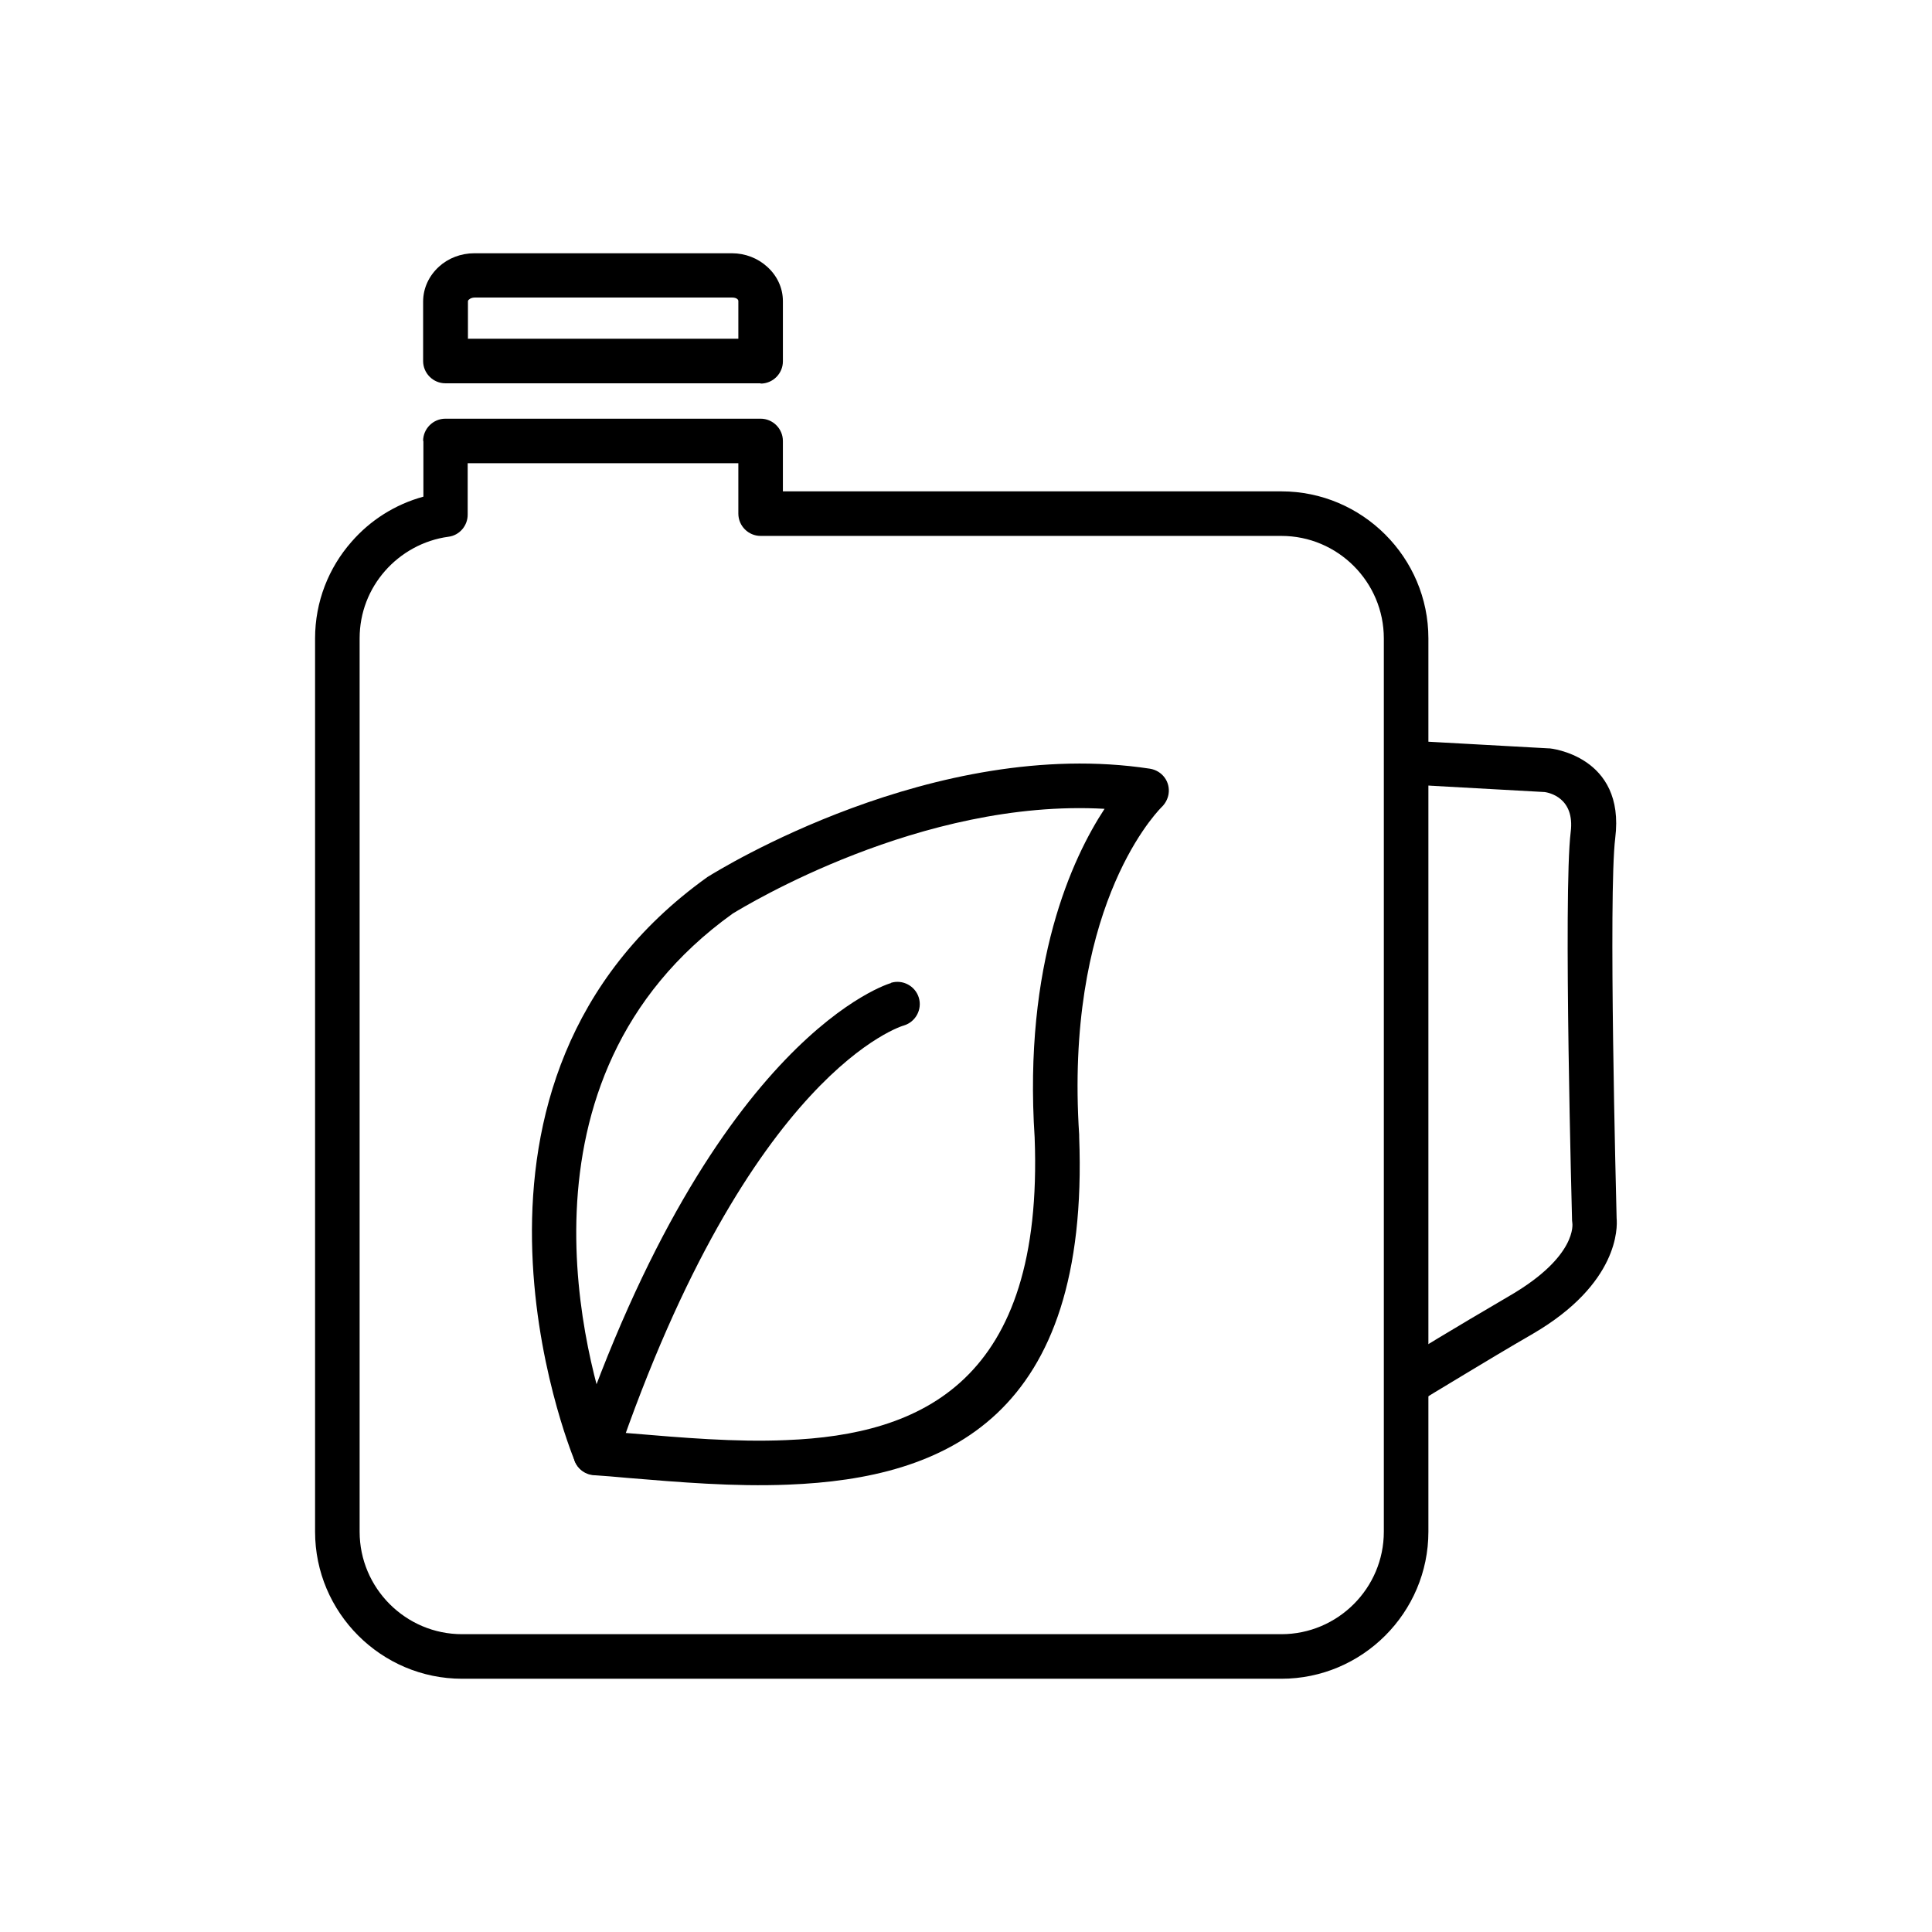 <?xml version="1.0" encoding="UTF-8"?>
<!-- Uploaded to: SVG Repo, www.svgrepo.com, Generator: SVG Repo Mixer Tools -->
<svg fill="#000000" width="800px" height="800px" version="1.1" viewBox="144 144 512 512" xmlns="http://www.w3.org/2000/svg">
 <g>
  <path d="m516.34 351.99c-3.246-0.148-5.758-2.953-5.535-6.199 0.148-3.246 2.953-5.758 6.199-5.535l37.34 2.066h0.297c0.074 0 20.145 1.918 17.414 23.762-1.844 14.98 0.223 94.754 0.367 100.8 0.223 2.363 0.59 17.27-22.141 30.551-6.641 3.836-13.137 7.75-18.891 11.219-6.125 3.691-9.668 5.828-11.66 7.086l-6.199-10.035c3.172-1.918 7.527-4.648 11.734-7.16 4.648-2.805 10.848-6.492 19.039-11.289 17.785-10.406 16.383-19.039 16.383-19.113 0-0.223-0.074-0.441-0.074-0.664s-2.363-86.785-0.367-102.95c1.18-9.223-5.902-10.48-6.863-10.625l-37.195-2.066z"/>
  <path d="m256.13 260.86c0-3.246 2.656-5.902 5.902-5.902h83.539c3.246 0 5.902 2.656 5.902 5.902v13.355h132.1c10.699 0 20.441 4.356 27.527 11.438 7.086 7.086 11.438 16.824 11.438 27.527v236.74c0 10.699-4.356 20.441-11.438 27.527-7.086 7.086-16.824 11.438-27.527 11.438h-217.11c-10.699 0-20.441-4.356-27.527-11.438-7.086-7.086-11.438-16.824-11.438-27.527v-236.74c0-9.742 3.617-18.746 9.668-25.609 4.945-5.684 11.512-9.891 19.039-11.953v-14.758zm83.539 5.902h-71.73v13.652c0 2.879-2.141 5.461-5.094 5.828-6.641 0.887-12.621 4.281-16.824 9.078-4.207 4.797-6.715 10.996-6.715 17.859v236.74c0 7.453 3.027 14.242 7.969 19.188 4.945 4.945 11.734 7.969 19.188 7.969h217.11c7.453 0 14.242-3.027 19.188-7.969 4.945-4.945 7.969-11.734 7.969-19.188v-236.74c0-7.453-3.027-14.242-7.969-19.188-4.945-4.945-11.734-7.969-19.188-7.969h-138c-3.246 0-5.902-2.656-5.902-5.902z"/>
  <path d="m267.94 233.77h71.73v-10.035c0-0.148-0.074-0.297-0.223-0.441-0.297-0.297-0.812-0.441-1.402-0.441h-68.262c-0.59 0-1.18 0.223-1.477 0.516-0.223 0.148-0.297 0.367-0.297 0.516v9.816zm77.633 11.809h-83.539c-3.246 0-5.902-2.656-5.902-5.902v-15.719c0-3.691 1.625-6.938 4.207-9.297 2.434-2.215 5.758-3.543 9.371-3.543h68.262c3.543 0 6.863 1.328 9.297 3.543 2.582 2.289 4.207 5.535 4.207 9.152v15.941c0 3.246-2.656 5.902-5.902 5.902z"/>
  <path d="m296.28 531.1c-1.328-3.172-40.516-100.51 35.199-154.68 0.148-0.074 0.223-0.148 0.367-0.223 2.289-1.402 59.773-37.195 116.89-28.484 3.246 0.516 5.461 3.469 4.945 6.715-0.223 1.402-0.961 2.656-1.918 3.543-2.582 2.656-25.609 27.969-21.77 86.785v0.516c2.805 74.164-35.199 90.547-77.117 92.172-14.465 0.59-29.004-0.664-42.434-1.77-3.32-0.297-6.641-0.59-9.078-0.738-2.363-0.148-4.281-1.699-5.094-3.762zm41.918-145.01c-61.25 43.91-38.301 120.44-32.25 137.34 1.918 0.148 3.617 0.297 5.387 0.441 13.211 1.105 27.527 2.363 41.031 1.77 35.863-1.402 68.262-15.57 65.828-80.07v-0.074c-3.027-46.195 9.961-74.094 18.523-87.152-48.633-2.731-95.199 25.754-98.52 27.746z"/>
  <path d="m380.11 404.46c3.098-0.961 6.422 0.812 7.379 3.91 0.961 3.098-0.812 6.422-3.91 7.379-0.148 0-40.883 11.66-76.23 115.12-1.031 3.098-4.356 4.723-7.453 3.691-3.098-1.031-4.723-4.356-3.691-7.453 37.266-109.22 83.758-122.58 83.906-122.58z"/>
 </g>
</svg>